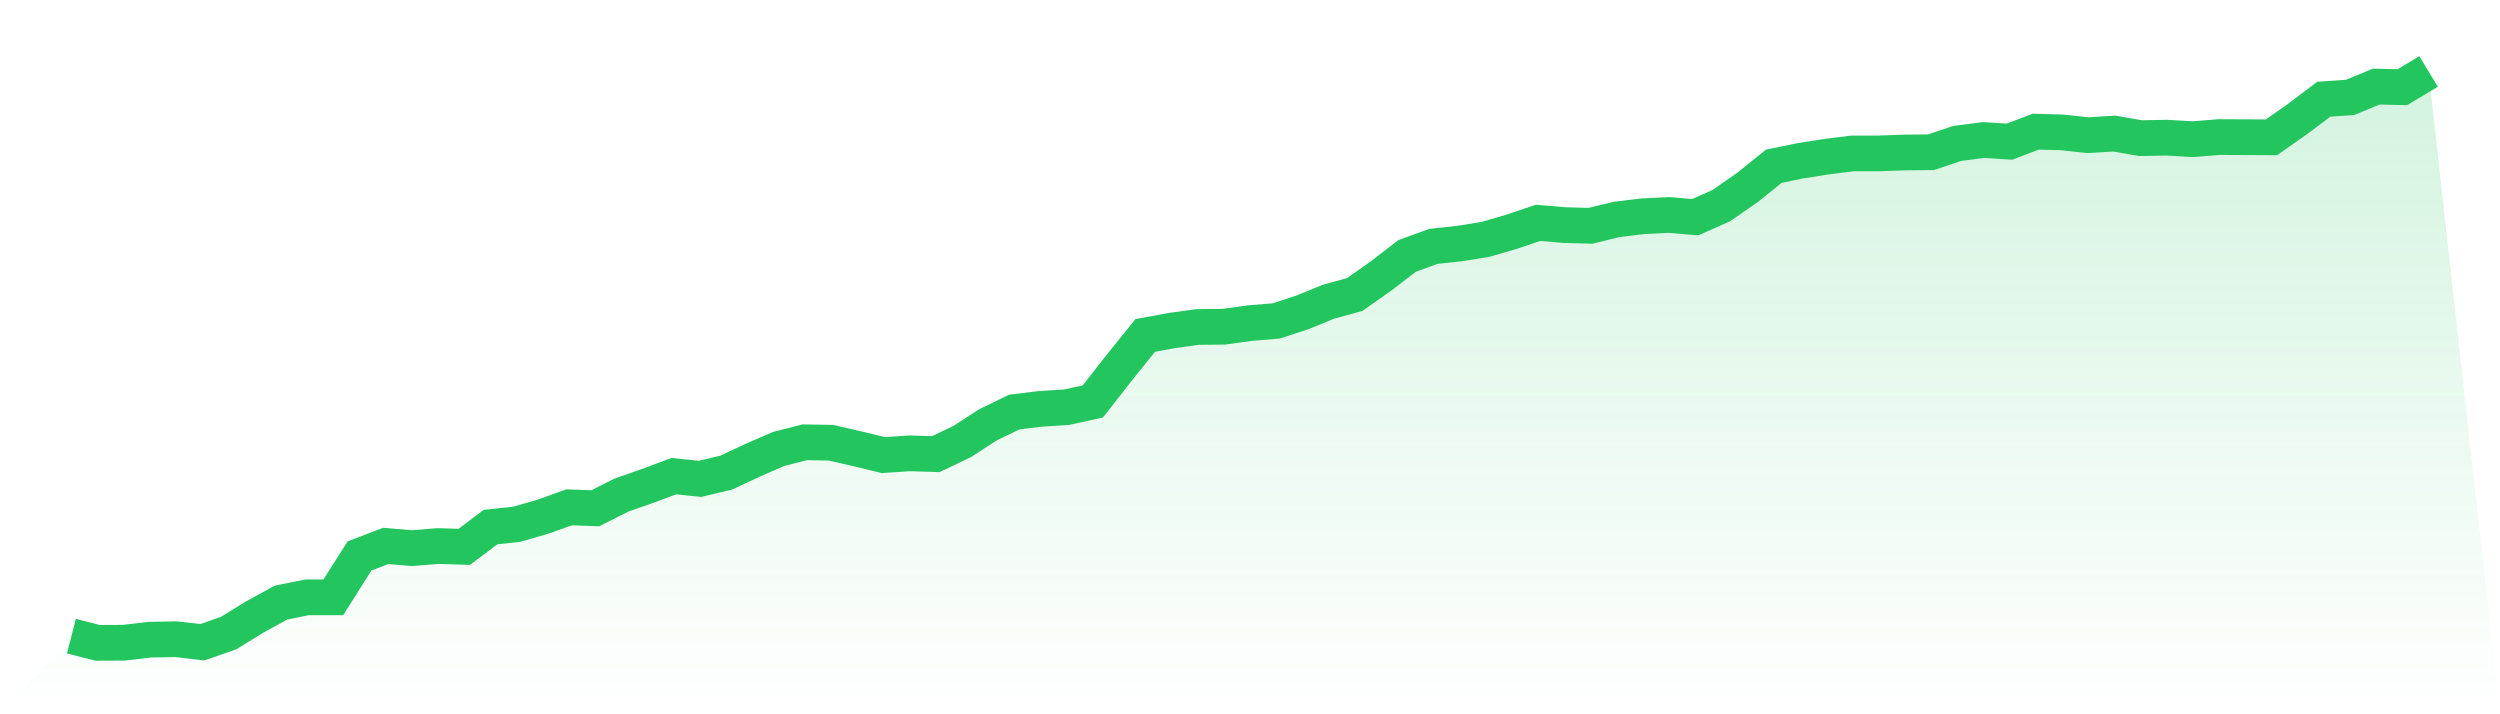 <svg viewBox="0 0 140 40" xmlns="http://www.w3.org/2000/svg">
<defs>
<linearGradient id="gradient" x1="0" x2="0" y1="0" y2="1">
<stop offset="0%" stop-color="#22c55e" stop-opacity="0.2"/>
<stop offset="100%" stop-color="#22c55e" stop-opacity="0"/>
</linearGradient>
</defs>
<path d="M4,35.624 L4,35.624 L5.467,36 L6.933,35.993 L8.4,35.822 L9.867,35.796 L11.333,35.967 L12.8,35.453 L14.267,34.551 L15.733,33.747 L17.2,33.45 L18.667,33.45 L20.133,31.131 L21.6,30.571 L23.067,30.696 L24.533,30.578 L26,30.624 L27.467,29.517 L28.933,29.359 L30.4,28.937 L31.867,28.41 L33.333,28.463 L34.8,27.725 L36.267,27.211 L37.733,26.664 L39.2,26.816 L40.667,26.467 L42.133,25.781 L43.6,25.142 L45.067,24.767 L46.533,24.793 L48,25.129 L49.467,25.485 L50.933,25.386 L52.4,25.432 L53.867,24.734 L55.333,23.785 L56.8,23.074 L58.267,22.896 L59.733,22.803 L61.2,22.481 L62.667,20.603 L64.133,18.784 L65.6,18.514 L67.067,18.31 L68.533,18.297 L70,18.093 L71.467,17.974 L72.933,17.493 L74.4,16.894 L75.867,16.492 L77.333,15.457 L78.8,14.331 L80.267,13.797 L81.733,13.639 L83.2,13.402 L84.667,12.973 L86.133,12.479 L87.6,12.604 L89.067,12.644 L90.533,12.288 L92,12.11 L93.467,12.038 L94.933,12.163 L96.4,11.511 L97.867,10.49 L99.333,9.31 L100.8,9.007 L102.267,8.777 L103.733,8.592 L105.2,8.592 L106.667,8.539 L108.133,8.526 L109.6,8.032 L111.067,7.841 L112.533,7.933 L114,7.373 L115.467,7.413 L116.933,7.571 L118.4,7.479 L119.867,7.736 L121.333,7.709 L122.8,7.795 L124.267,7.676 L125.733,7.683 L127.2,7.69 L128.667,6.662 L130.133,5.555 L131.6,5.456 L133.067,4.85 L134.533,4.883 L136,4 L140,40 L0,40 z" fill="url(#gradient)"/>
<path d="M4,35.624 L4,35.624 L5.467,36 L6.933,35.993 L8.4,35.822 L9.867,35.796 L11.333,35.967 L12.8,35.453 L14.267,34.551 L15.733,33.747 L17.2,33.45 L18.667,33.45 L20.133,31.131 L21.6,30.571 L23.067,30.696 L24.533,30.578 L26,30.624 L27.467,29.517 L28.933,29.359 L30.4,28.937 L31.867,28.41 L33.333,28.463 L34.8,27.725 L36.267,27.211 L37.733,26.664 L39.2,26.816 L40.667,26.467 L42.133,25.781 L43.6,25.142 L45.067,24.767 L46.533,24.793 L48,25.129 L49.467,25.485 L50.933,25.386 L52.4,25.432 L53.867,24.734 L55.333,23.785 L56.8,23.074 L58.267,22.896 L59.733,22.803 L61.2,22.481 L62.667,20.603 L64.133,18.784 L65.6,18.514 L67.067,18.31 L68.533,18.297 L70,18.093 L71.467,17.974 L72.933,17.493 L74.4,16.894 L75.867,16.492 L77.333,15.457 L78.8,14.331 L80.267,13.797 L81.733,13.639 L83.2,13.402 L84.667,12.973 L86.133,12.479 L87.6,12.604 L89.067,12.644 L90.533,12.288 L92,12.11 L93.467,12.038 L94.933,12.163 L96.4,11.511 L97.867,10.49 L99.333,9.31 L100.8,9.007 L102.267,8.777 L103.733,8.592 L105.2,8.592 L106.667,8.539 L108.133,8.526 L109.6,8.032 L111.067,7.841 L112.533,7.933 L114,7.373 L115.467,7.413 L116.933,7.571 L118.4,7.479 L119.867,7.736 L121.333,7.709 L122.8,7.795 L124.267,7.676 L125.733,7.683 L127.2,7.69 L128.667,6.662 L130.133,5.555 L131.6,5.456 L133.067,4.85 L134.533,4.883 L136,4" fill="none" stroke="#22c55e" stroke-width="2"/>
</svg>